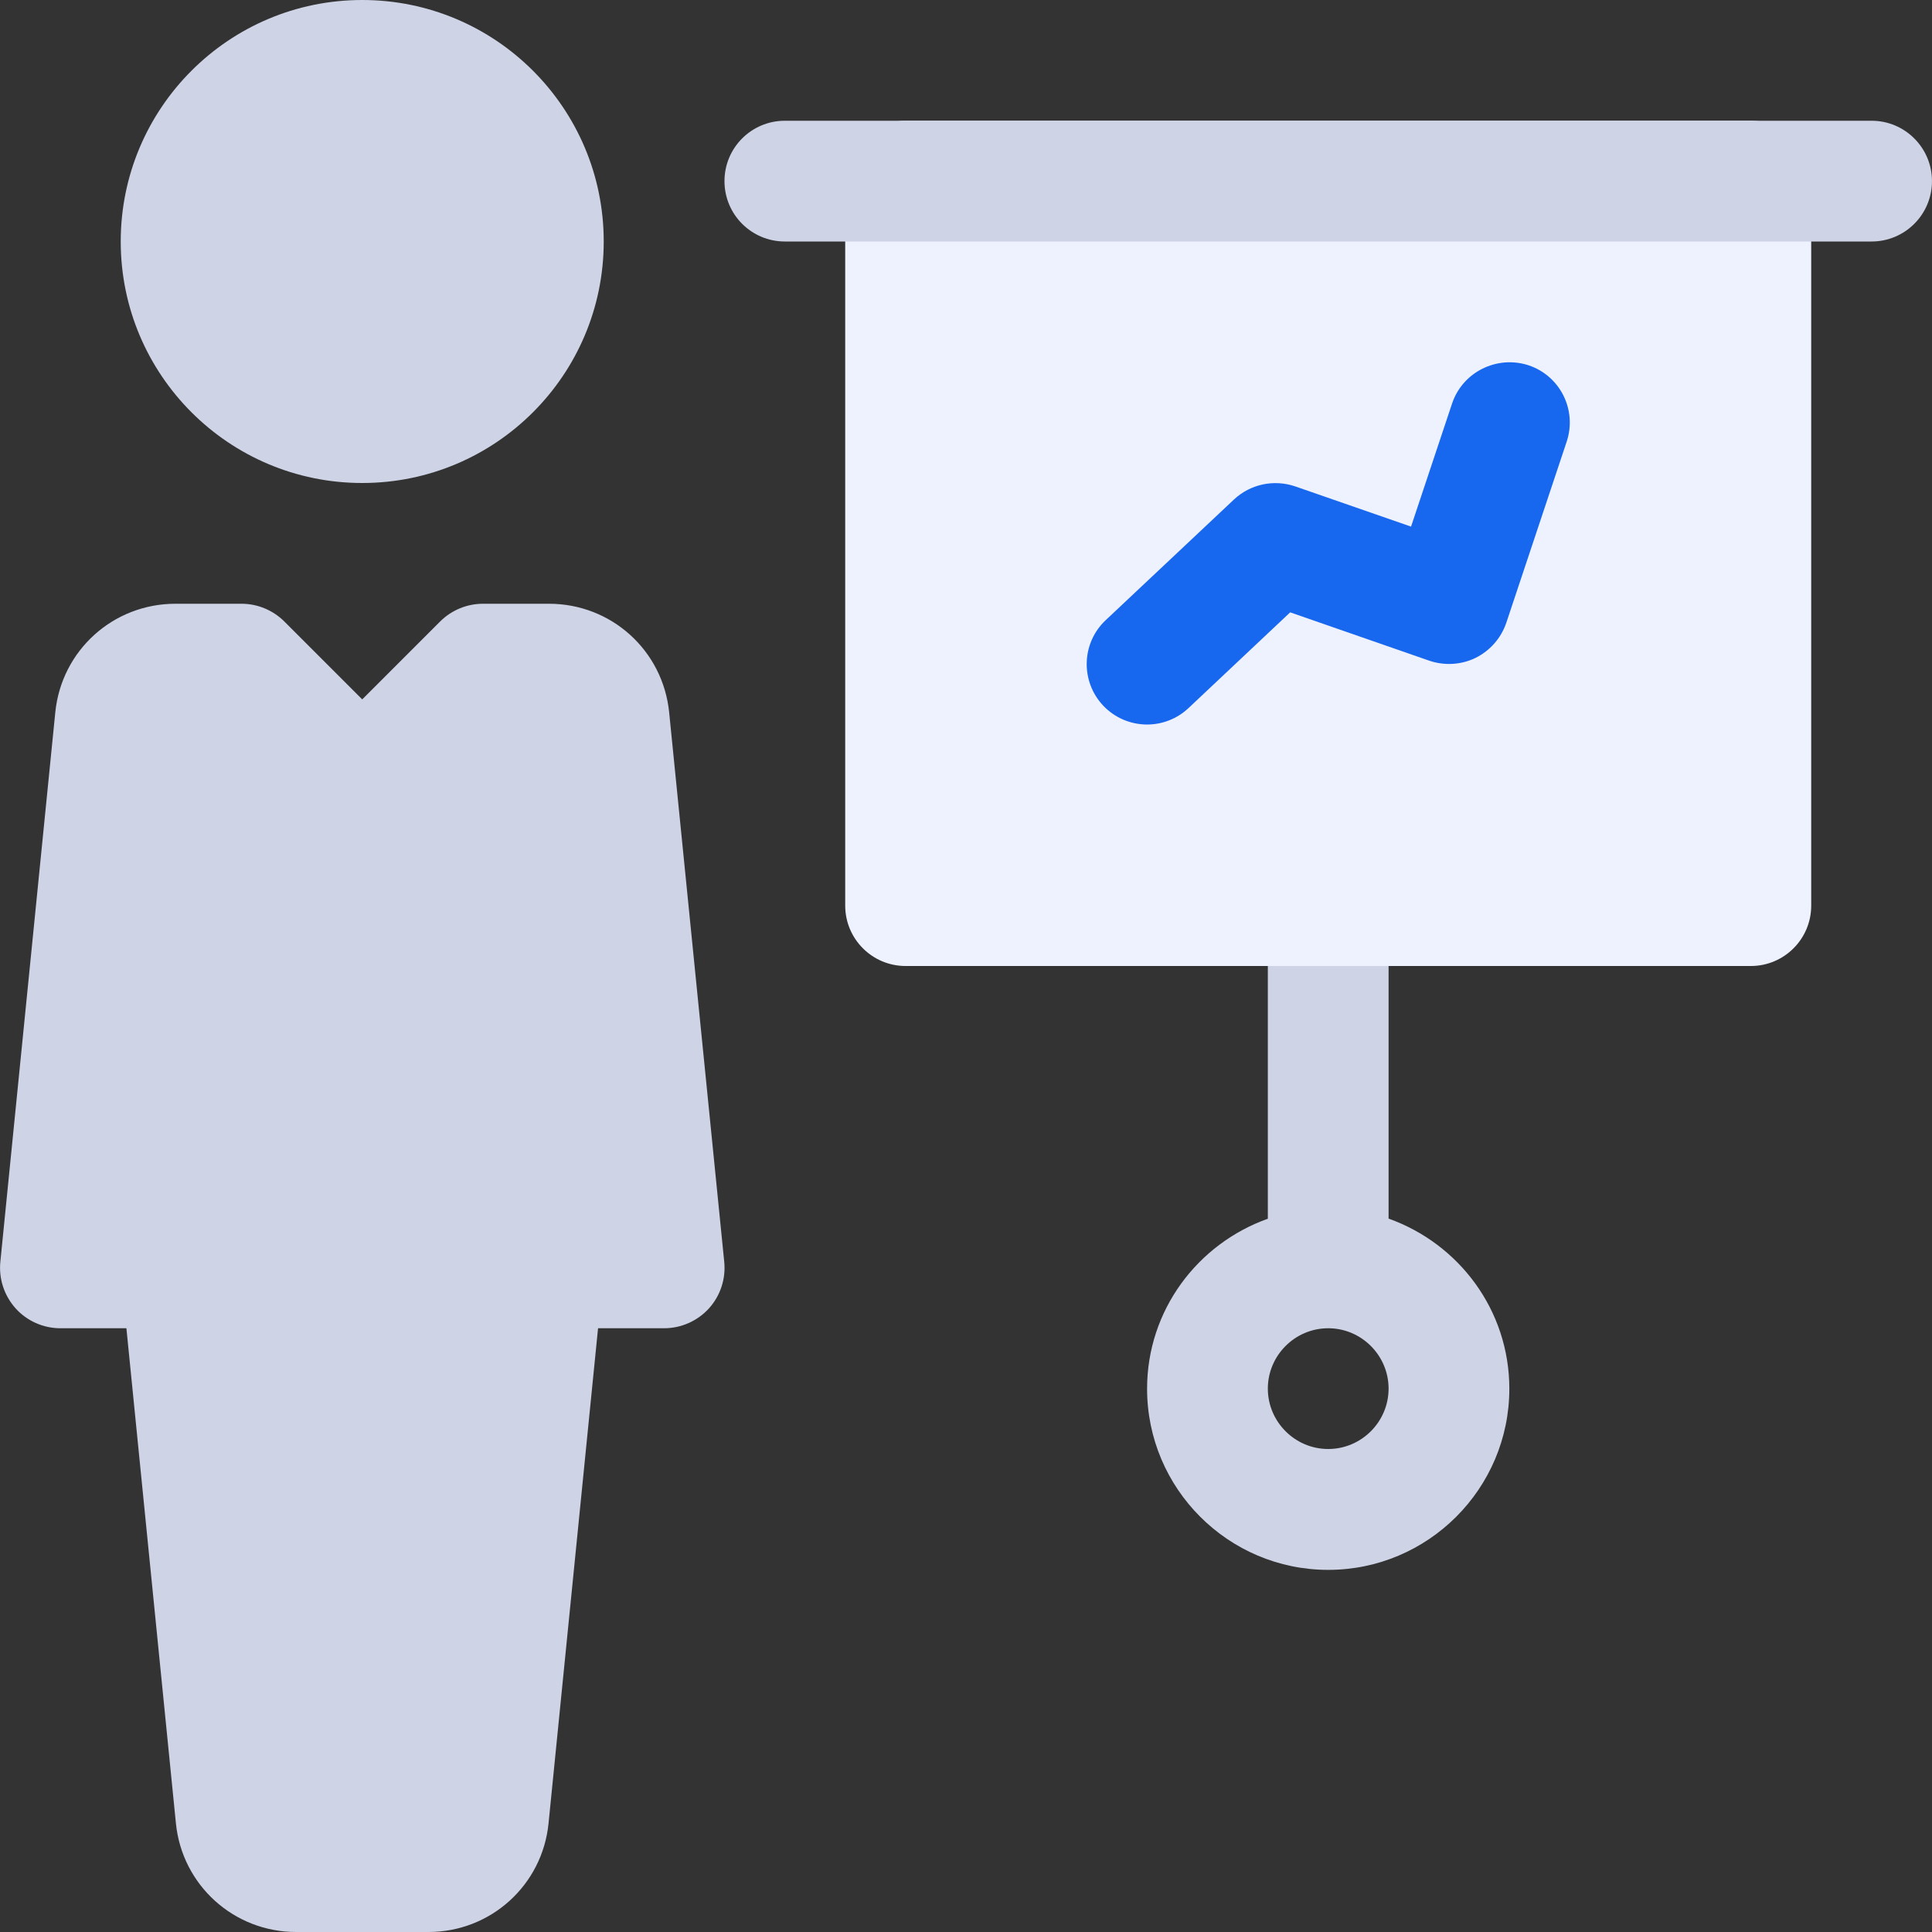 <svg width="96" height="96" viewBox="0 0 96 96" fill="none" xmlns="http://www.w3.org/2000/svg">
<rect x="0" y="0" width="96" height="96" fill="#333333" stroke="none"/>
<g clip-path="url(#clip0_6475_35630)">
<path d="M68.998 60.552V45C68.998 43.338 67.654 42 65.998 42C64.342 42 62.998 43.344 62.998 45V60.558C59.512 61.8 56.998 65.1 56.998 69.006C56.998 73.968 61.036 78.006 65.998 78.006C70.96 78.006 74.998 73.968 74.998 69.006C74.998 65.094 72.484 61.794 68.998 60.552ZM65.998 72C64.348 72 62.998 70.65 62.998 69C62.998 67.35 64.348 66 65.998 66C67.648 66 68.998 67.35 68.998 69C68.998 70.65 67.648 72 65.998 72Z" fill="#CED4E6"/>
<path d="M86.998 6H44.998C43.342 6 41.998 7.344 41.998 9V45C41.998 46.656 43.342 48 44.998 48H86.998C88.654 48 89.998 46.656 89.998 45V9C89.998 7.344 88.654 6 86.998 6Z" fill="#EEF2FF"/>
<path d="M17.999 24C24.626 24 29.999 18.627 29.999 12C29.999 5.373 24.626 0 17.999 0C11.372 0 5.999 5.373 5.999 12C5.999 18.627 11.372 24 17.999 24Z" fill="#CED4E6"/>
<path d="M33.251 35.406C32.945 32.322 30.377 30 27.281 30H23.999C23.201 30 22.439 30.318 21.875 30.876L17.999 34.752L14.123 30.876C13.559 30.318 12.797 30 11.999 30H8.717C5.621 30 3.053 32.322 2.747 35.4L0.017 62.7C-0.067 63.546 0.209 64.38 0.779 65.016C1.343 65.64 2.153 66 2.999 66H6.281L8.741 90.6C9.047 93.672 11.621 96 14.717 96H21.287C24.383 96 26.951 93.672 27.257 90.6L29.717 66H32.999C33.845 66 34.655 65.64 35.225 65.016C35.795 64.386 36.071 63.546 35.987 62.7L33.251 35.406Z" fill="#CED4E6"/>
<path d="M92.999 12H38.999C37.343 12 35.999 10.662 35.999 9C35.999 7.338 37.343 6 38.999 6H92.999C94.655 6 95.999 7.344 95.999 9C95.999 10.656 94.655 12 92.999 12Z" fill="#CED4E6"/>
<path d="M56.998 36.001C56.2 36.001 55.402 35.682 54.814 35.059C53.68 33.852 53.734 31.951 54.94 30.817L61.318 24.817C62.134 24.055 63.298 23.808 64.36 24.169L70.114 26.167L72.154 20.047C72.682 18.475 74.392 17.641 75.952 18.151C77.524 18.673 78.37 20.371 77.848 21.943L74.848 30.942C74.59 31.704 74.044 32.328 73.324 32.688C72.604 33.042 71.758 33.084 71.014 32.827L64.108 30.427L59.056 35.184C58.474 35.73 57.736 36.001 56.998 36.001Z" fill="#1867EF"/>
</g>
<defs>
<clipPath id="clip0_6475_35630">
<rect width="96" height="96" fill="white"/>
</clipPath>
</defs>
</svg>

